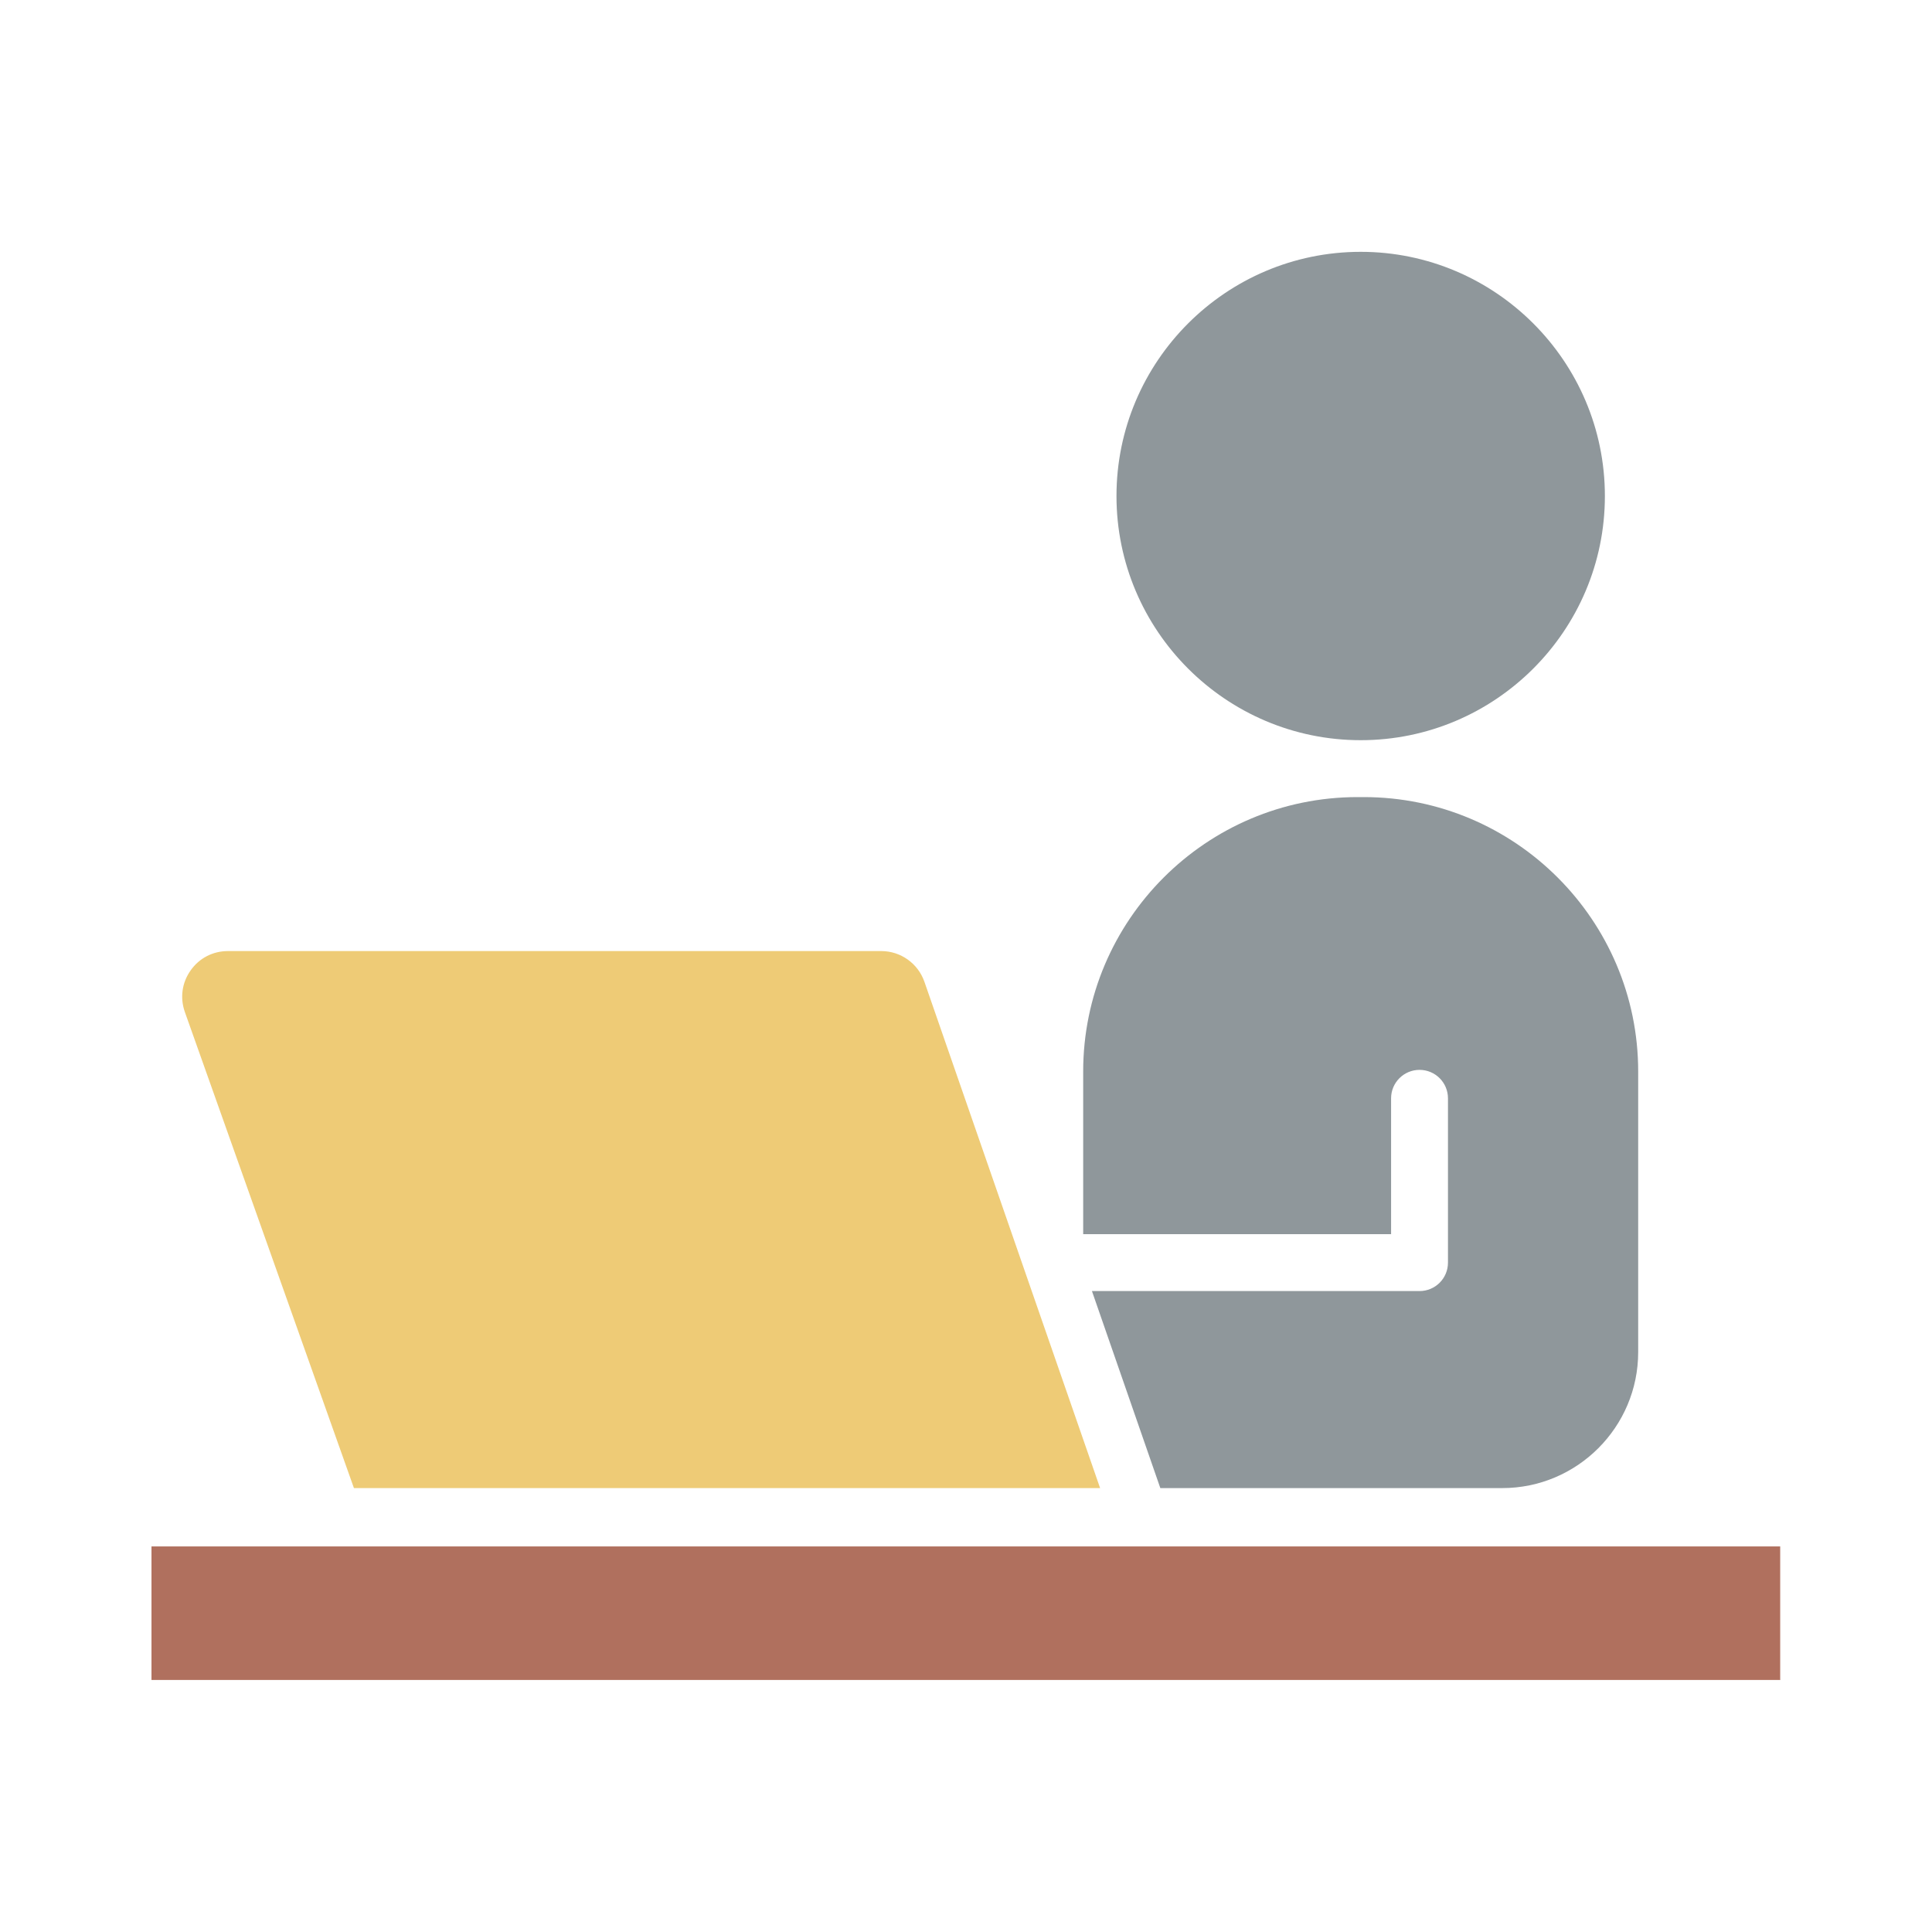 <svg xmlns="http://www.w3.org/2000/svg" xmlns:xlink="http://www.w3.org/1999/xlink" width="1080" zoomAndPan="magnify" viewBox="0 0 810 810" height="1080" preserveAspectRatio="xMidYMid meet" version="1.2"><defs><clipPath id="9e7104f062"><path d="M 63.512 648 L 746.762 648 L 746.762 704.914 L 63.512 704.914 Z M 63.512 648 "/></clipPath></defs><g id="3df06cd26f"><path style=" stroke:none;fill-rule:nonzero;fill:#eecb76;fill-opacity:1;" d="M 461.223 623.891 L 148.391 623.891 L 77.504 424.297 C 75.402 418.348 76.277 412.004 79.918 406.852 C 83.543 401.699 89.238 398.742 95.551 398.742 L 369.484 398.742 C 377.625 398.742 384.895 403.926 387.566 411.621 Z M 461.223 623.891 "/><path style=" stroke:none;fill-rule:nonzero;fill:#8f979b;fill-opacity:1;" d="M 686.816 449.23 L 686.816 566.883 C 686.816 598.32 661.23 623.891 629.809 623.891 L 486.473 623.891 L 457.801 541.285 L 595.145 541.285 C 601.742 541.285 607.07 535.957 607.07 529.355 L 607.07 460.473 C 607.07 453.887 601.742 448.547 595.145 448.547 C 588.559 448.547 583.219 453.887 583.219 460.473 L 583.219 517.43 L 454.129 517.43 L 454.129 449.23 C 454.129 385.797 505.746 334.184 569.191 334.184 L 571.754 334.184 C 635.199 334.184 686.816 385.797 686.816 449.23 Z M 570.48 105.582 C 514.031 105.582 468.09 151.508 468.09 207.957 C 468.09 264.406 514.031 310.328 570.48 310.328 C 626.914 310.328 672.855 264.406 672.855 207.957 C 672.855 151.508 626.914 105.582 570.48 105.582 Z M 570.48 105.582 "/><g clip-rule="nonzero" clip-path="url(#9e7104f062)"><path style=" stroke:none;fill-rule:nonzero;fill:#b0705e;fill-opacity:1;" d="M 746.379 704.328 C 746.371 704.141 746.352 703.953 746.352 703.762 L 746.352 648.348 L 63.477 648.348 L 63.477 703.762 C 63.477 703.953 63.457 704.141 63.449 704.328 Z M 746.379 704.328 "/></g></g></svg>